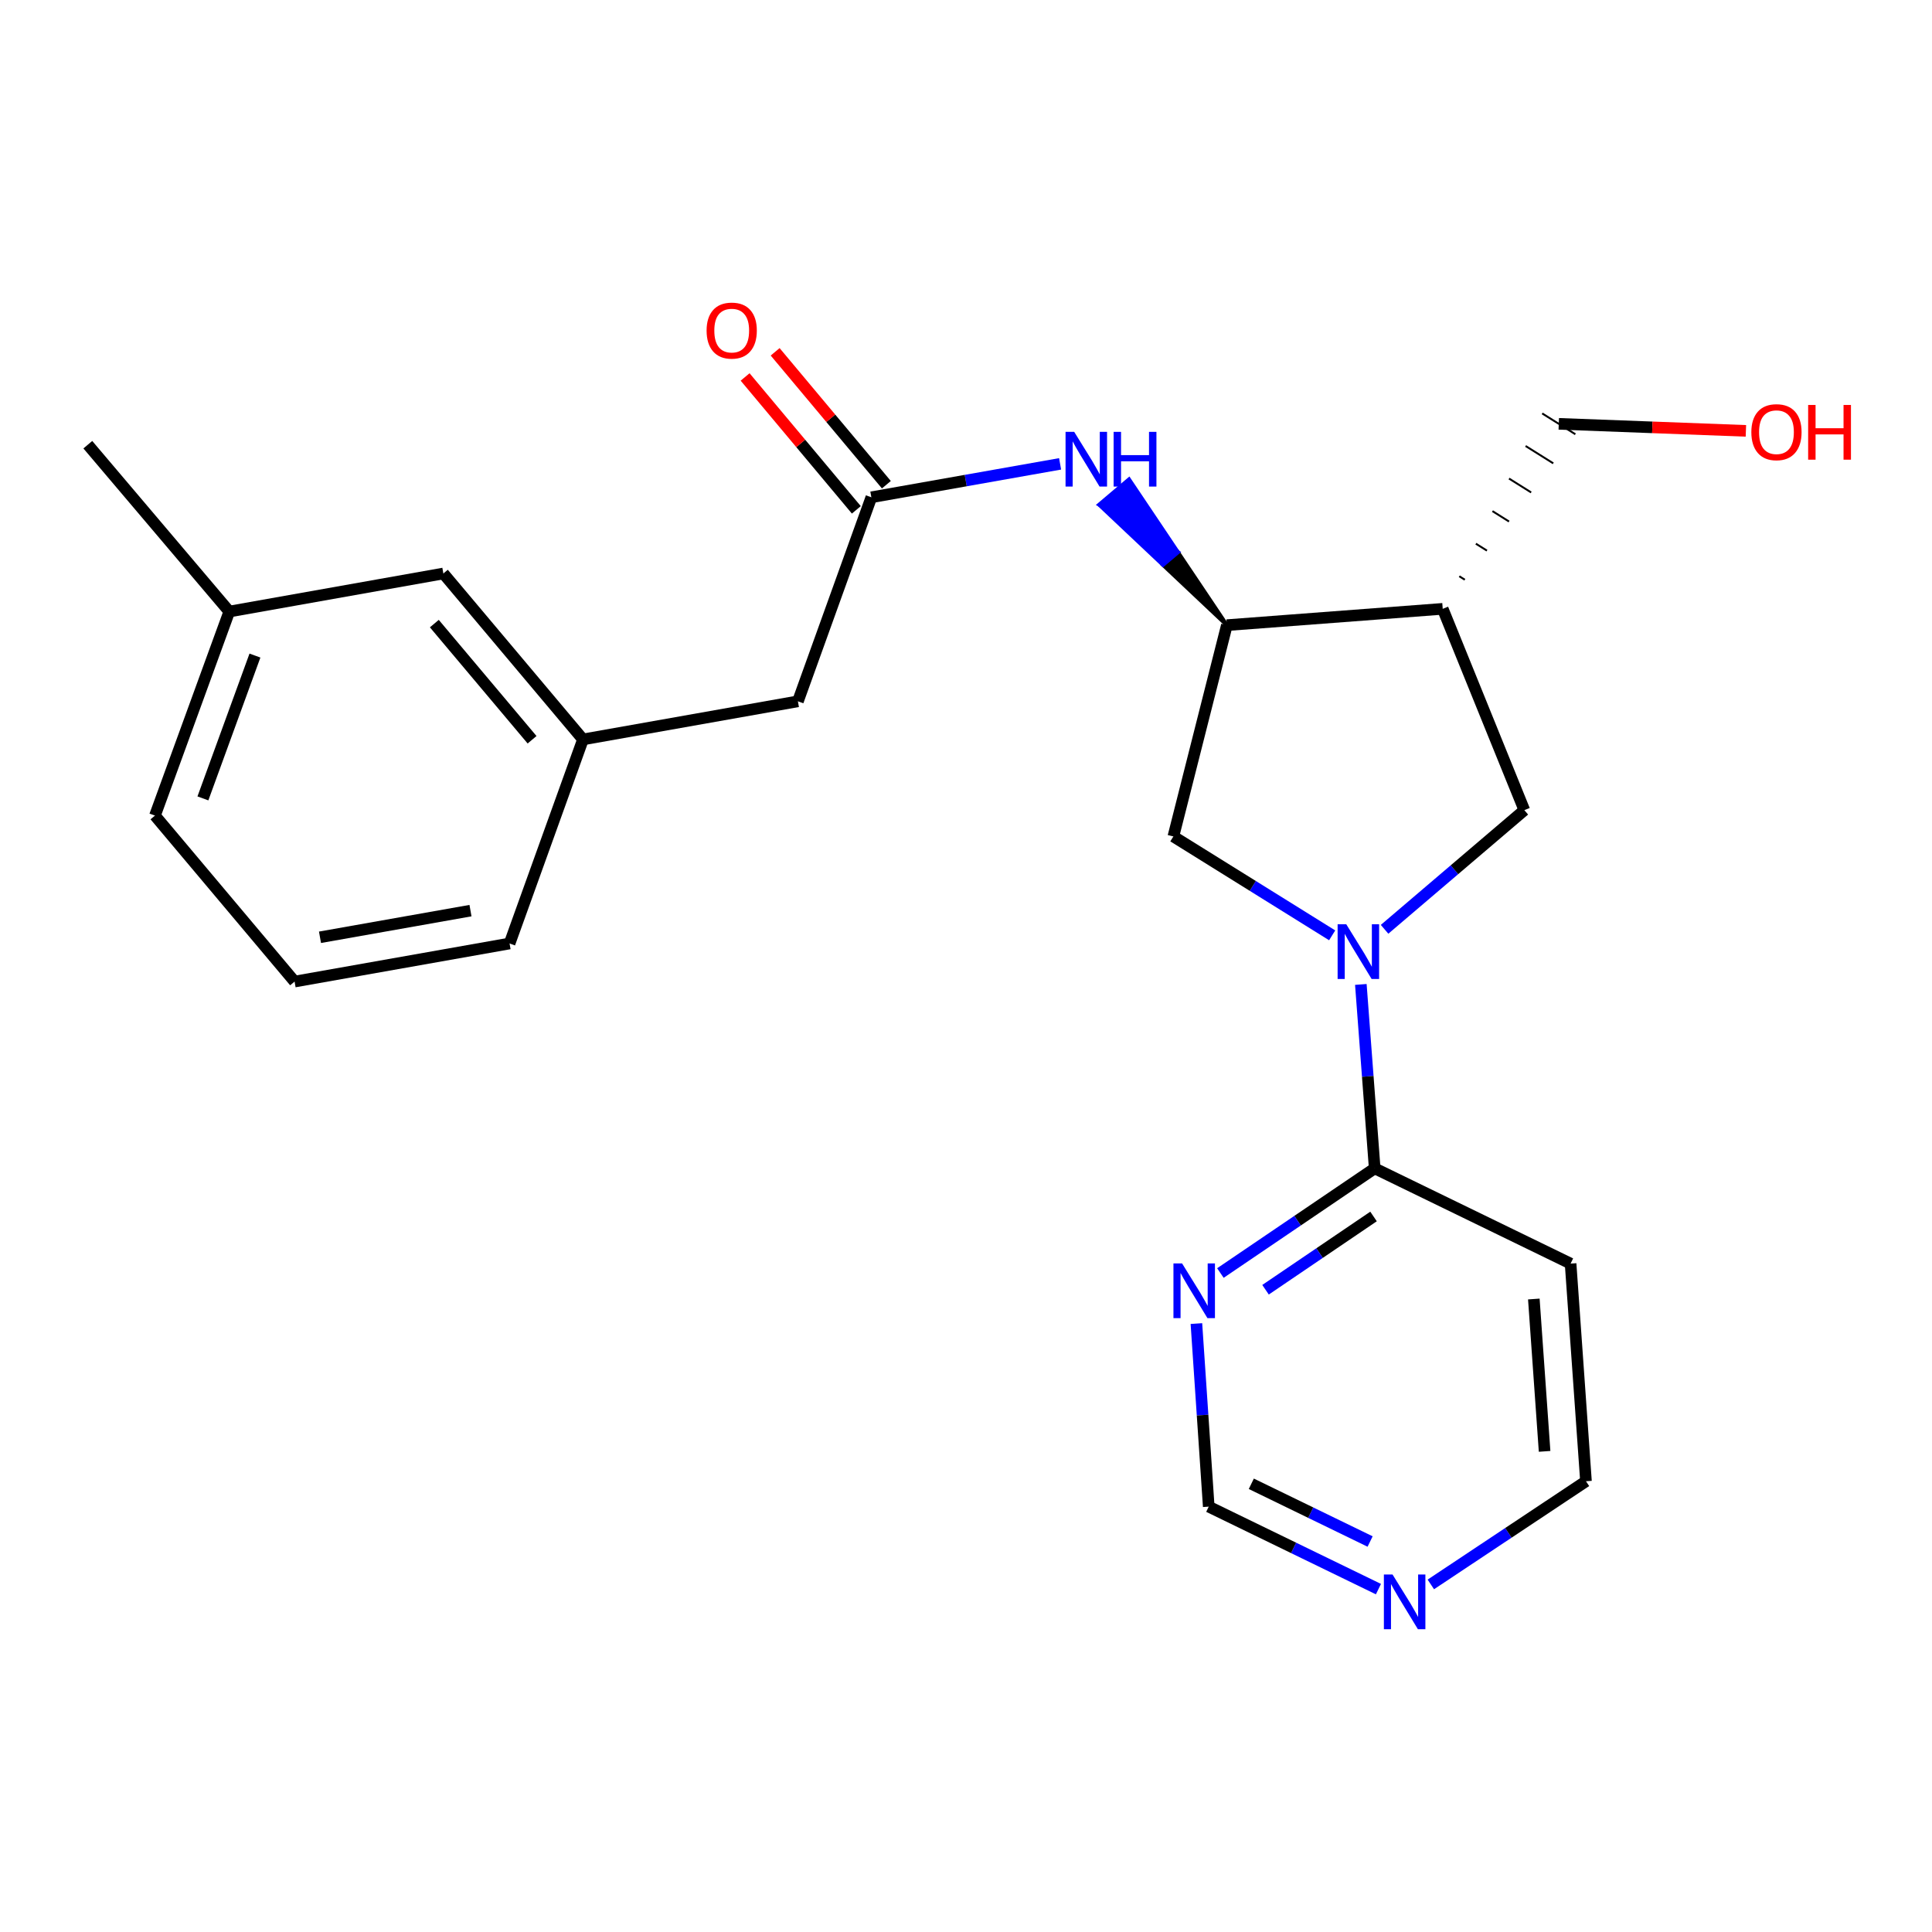 <?xml version='1.0' encoding='iso-8859-1'?>
<svg version='1.1' baseProfile='full'
              xmlns='http://www.w3.org/2000/svg'
                      xmlns:rdkit='http://www.rdkit.org/xml'
                      xmlns:xlink='http://www.w3.org/1999/xlink'
                  xml:space='preserve'
width='1000px' height='1000px' viewBox='0 0 1000 1000'>
<!-- END OF HEADER -->
<rect style='opacity:1.0;fill:#FFFFFF;stroke:none' width='1000' height='1000' x='0' y='0'> </rect>
<path class='bond-0' d='M 704.368,509.543 L 707.953,557.14' style='fill:none;fill-rule:evenodd;stroke:#0000FF;stroke-width:6px;stroke-linecap:butt;stroke-linejoin:miter;stroke-opacity:1' />
<path class='bond-0' d='M 707.953,557.14 L 711.538,604.737' style='fill:none;fill-rule:evenodd;stroke:#000000;stroke-width:6px;stroke-linecap:butt;stroke-linejoin:miter;stroke-opacity:1' />
<path class='bond-3' d='M 716.652,481.009 L 752.826,450.171' style='fill:none;fill-rule:evenodd;stroke:#0000FF;stroke-width:6px;stroke-linecap:butt;stroke-linejoin:miter;stroke-opacity:1' />
<path class='bond-3' d='M 752.826,450.171 L 789,419.333' style='fill:none;fill-rule:evenodd;stroke:#000000;stroke-width:6px;stroke-linecap:butt;stroke-linejoin:miter;stroke-opacity:1' />
<path class='bond-4' d='M 689.53,484.128 L 648.432,458.539' style='fill:none;fill-rule:evenodd;stroke:#0000FF;stroke-width:6px;stroke-linecap:butt;stroke-linejoin:miter;stroke-opacity:1' />
<path class='bond-4' d='M 648.432,458.539 L 607.335,432.951' style='fill:none;fill-rule:evenodd;stroke:#000000;stroke-width:6px;stroke-linecap:butt;stroke-linejoin:miter;stroke-opacity:1' />
<path class='bond-7' d='M 711.538,604.737 L 671.607,631.828' style='fill:none;fill-rule:evenodd;stroke:#000000;stroke-width:6px;stroke-linecap:butt;stroke-linejoin:miter;stroke-opacity:1' />
<path class='bond-7' d='M 671.607,631.828 L 631.677,658.918' style='fill:none;fill-rule:evenodd;stroke:#0000FF;stroke-width:6px;stroke-linecap:butt;stroke-linejoin:miter;stroke-opacity:1' />
<path class='bond-7' d='M 710.941,629.643 L 682.99,648.606' style='fill:none;fill-rule:evenodd;stroke:#000000;stroke-width:6px;stroke-linecap:butt;stroke-linejoin:miter;stroke-opacity:1' />
<path class='bond-7' d='M 682.99,648.606 L 655.039,667.57' style='fill:none;fill-rule:evenodd;stroke:#0000FF;stroke-width:6px;stroke-linecap:butt;stroke-linejoin:miter;stroke-opacity:1' />
<path class='bond-9' d='M 711.538,604.737 L 812.936,654.04' style='fill:none;fill-rule:evenodd;stroke:#000000;stroke-width:6px;stroke-linecap:butt;stroke-linejoin:miter;stroke-opacity:1' />
<path class='bond-1' d='M 746.749,315.13 L 789,419.333' style='fill:none;fill-rule:evenodd;stroke:#000000;stroke-width:6px;stroke-linecap:butt;stroke-linejoin:miter;stroke-opacity:1' />
<path class='bond-15' d='M 758.192,300.068 L 755.329,298.273' style='fill:none;fill-rule:evenodd;stroke:#000000;stroke-width:1.0px;stroke-linecap:butt;stroke-linejoin:miter;stroke-opacity:1' />
<path class='bond-15' d='M 769.635,285.007 L 763.91,281.416' style='fill:none;fill-rule:evenodd;stroke:#000000;stroke-width:1.0px;stroke-linecap:butt;stroke-linejoin:miter;stroke-opacity:1' />
<path class='bond-15' d='M 781.078,269.946 L 772.49,264.559' style='fill:none;fill-rule:evenodd;stroke:#000000;stroke-width:1.0px;stroke-linecap:butt;stroke-linejoin:miter;stroke-opacity:1' />
<path class='bond-15' d='M 792.521,254.885 L 781.071,247.702' style='fill:none;fill-rule:evenodd;stroke:#000000;stroke-width:1.0px;stroke-linecap:butt;stroke-linejoin:miter;stroke-opacity:1' />
<path class='bond-15' d='M 803.964,239.823 L 789.651,230.845' style='fill:none;fill-rule:evenodd;stroke:#000000;stroke-width:1.0px;stroke-linecap:butt;stroke-linejoin:miter;stroke-opacity:1' />
<path class='bond-15' d='M 815.407,224.762 L 798.232,213.987' style='fill:none;fill-rule:evenodd;stroke:#000000;stroke-width:1.0px;stroke-linecap:butt;stroke-linejoin:miter;stroke-opacity:1' />
<path class='bond-23' d='M 746.749,315.13 L 635.033,323.578' style='fill:none;fill-rule:evenodd;stroke:#000000;stroke-width:6px;stroke-linecap:butt;stroke-linejoin:miter;stroke-opacity:1' />
<path class='bond-2' d='M 635.033,323.578 L 607.335,432.951' style='fill:none;fill-rule:evenodd;stroke:#000000;stroke-width:6px;stroke-linecap:butt;stroke-linejoin:miter;stroke-opacity:1' />
<path class='bond-5' d='M 635.033,323.578 L 609.708,285.844 L 601.973,292.397 Z' style='fill:#000000;fill-rule:evenodd;fill-opacity:1;stroke:#000000;stroke-width:2px;stroke-linecap:butt;stroke-linejoin:miter;stroke-opacity:1;' />
<path class='bond-5' d='M 609.708,285.844 L 568.914,261.217 L 584.383,248.111 Z' style='fill:#0000FF;fill-rule:evenodd;fill-opacity:1;stroke:#0000FF;stroke-width:2px;stroke-linecap:butt;stroke-linejoin:miter;stroke-opacity:1;' />
<path class='bond-5' d='M 609.708,285.844 L 601.973,292.397 L 568.914,261.217 Z' style='fill:#0000FF;fill-rule:evenodd;fill-opacity:1;stroke:#0000FF;stroke-width:2px;stroke-linecap:butt;stroke-linejoin:miter;stroke-opacity:1;' />
<path class='bond-6' d='M 548.703,240.092 L 499.858,248.741' style='fill:none;fill-rule:evenodd;stroke:#0000FF;stroke-width:6px;stroke-linecap:butt;stroke-linejoin:miter;stroke-opacity:1' />
<path class='bond-6' d='M 499.858,248.741 L 451.013,257.391' style='fill:none;fill-rule:evenodd;stroke:#000000;stroke-width:6px;stroke-linecap:butt;stroke-linejoin:miter;stroke-opacity:1' />
<path class='bond-11' d='M 458.787,250.884 L 430.002,216.491' style='fill:none;fill-rule:evenodd;stroke:#000000;stroke-width:6px;stroke-linecap:butt;stroke-linejoin:miter;stroke-opacity:1' />
<path class='bond-11' d='M 430.002,216.491 L 401.217,182.099' style='fill:none;fill-rule:evenodd;stroke:#FF0000;stroke-width:6px;stroke-linecap:butt;stroke-linejoin:miter;stroke-opacity:1' />
<path class='bond-11' d='M 443.239,263.897 L 414.454,229.505' style='fill:none;fill-rule:evenodd;stroke:#000000;stroke-width:6px;stroke-linecap:butt;stroke-linejoin:miter;stroke-opacity:1' />
<path class='bond-11' d='M 414.454,229.505 L 385.669,195.112' style='fill:none;fill-rule:evenodd;stroke:#FF0000;stroke-width:6px;stroke-linecap:butt;stroke-linejoin:miter;stroke-opacity:1' />
<path class='bond-12' d='M 451.013,257.391 L 412.998,363.002' style='fill:none;fill-rule:evenodd;stroke:#000000;stroke-width:6px;stroke-linecap:butt;stroke-linejoin:miter;stroke-opacity:1' />
<path class='bond-10' d='M 619.257,685.079 L 622.448,732.457' style='fill:none;fill-rule:evenodd;stroke:#0000FF;stroke-width:6px;stroke-linecap:butt;stroke-linejoin:miter;stroke-opacity:1' />
<path class='bond-10' d='M 622.448,732.457 L 625.639,779.836' style='fill:none;fill-rule:evenodd;stroke:#000000;stroke-width:6px;stroke-linecap:butt;stroke-linejoin:miter;stroke-opacity:1' />
<path class='bond-8' d='M 740.595,820.098 L 780.747,793.395' style='fill:none;fill-rule:evenodd;stroke:#0000FF;stroke-width:6px;stroke-linecap:butt;stroke-linejoin:miter;stroke-opacity:1' />
<path class='bond-8' d='M 780.747,793.395 L 820.899,766.691' style='fill:none;fill-rule:evenodd;stroke:#000000;stroke-width:6px;stroke-linecap:butt;stroke-linejoin:miter;stroke-opacity:1' />
<path class='bond-24' d='M 713.478,822.526 L 669.558,801.181' style='fill:none;fill-rule:evenodd;stroke:#0000FF;stroke-width:6px;stroke-linecap:butt;stroke-linejoin:miter;stroke-opacity:1' />
<path class='bond-24' d='M 669.558,801.181 L 625.639,779.836' style='fill:none;fill-rule:evenodd;stroke:#000000;stroke-width:6px;stroke-linecap:butt;stroke-linejoin:miter;stroke-opacity:1' />
<path class='bond-24' d='M 709.165,797.887 L 678.421,782.945' style='fill:none;fill-rule:evenodd;stroke:#0000FF;stroke-width:6px;stroke-linecap:butt;stroke-linejoin:miter;stroke-opacity:1' />
<path class='bond-24' d='M 678.421,782.945 L 647.677,768.004' style='fill:none;fill-rule:evenodd;stroke:#000000;stroke-width:6px;stroke-linecap:butt;stroke-linejoin:miter;stroke-opacity:1' />
<path class='bond-17' d='M 812.936,654.04 L 820.899,766.691' style='fill:none;fill-rule:evenodd;stroke:#000000;stroke-width:6px;stroke-linecap:butt;stroke-linejoin:miter;stroke-opacity:1' />
<path class='bond-17' d='M 793.906,672.367 L 799.48,751.223' style='fill:none;fill-rule:evenodd;stroke:#000000;stroke-width:6px;stroke-linecap:butt;stroke-linejoin:miter;stroke-opacity:1' />
<path class='bond-13' d='M 412.998,363.002 L 301.755,382.725' style='fill:none;fill-rule:evenodd;stroke:#000000;stroke-width:6px;stroke-linecap:butt;stroke-linejoin:miter;stroke-opacity:1' />
<path class='bond-14' d='M 301.755,382.725 L 229.485,296.837' style='fill:none;fill-rule:evenodd;stroke:#000000;stroke-width:6px;stroke-linecap:butt;stroke-linejoin:miter;stroke-opacity:1' />
<path class='bond-14' d='M 275.401,382.896 L 224.812,322.774' style='fill:none;fill-rule:evenodd;stroke:#000000;stroke-width:6px;stroke-linecap:butt;stroke-linejoin:miter;stroke-opacity:1' />
<path class='bond-20' d='M 301.755,382.725 L 263.75,488.347' style='fill:none;fill-rule:evenodd;stroke:#000000;stroke-width:6px;stroke-linecap:butt;stroke-linejoin:miter;stroke-opacity:1' />
<path class='bond-16' d='M 229.485,296.837 L 118.682,316.538' style='fill:none;fill-rule:evenodd;stroke:#000000;stroke-width:6px;stroke-linecap:butt;stroke-linejoin:miter;stroke-opacity:1' />
<path class='bond-18' d='M 806.819,219.375 L 855.247,221.195' style='fill:none;fill-rule:evenodd;stroke:#000000;stroke-width:6px;stroke-linecap:butt;stroke-linejoin:miter;stroke-opacity:1' />
<path class='bond-18' d='M 855.247,221.195 L 903.674,223.015' style='fill:none;fill-rule:evenodd;stroke:#FF0000;stroke-width:6px;stroke-linecap:butt;stroke-linejoin:miter;stroke-opacity:1' />
<path class='bond-22' d='M 118.682,316.538 L 45.455,230.177' style='fill:none;fill-rule:evenodd;stroke:#000000;stroke-width:6px;stroke-linecap:butt;stroke-linejoin:miter;stroke-opacity:1' />
<path class='bond-25' d='M 118.682,316.538 L 80.204,422.149' style='fill:none;fill-rule:evenodd;stroke:#000000;stroke-width:6px;stroke-linecap:butt;stroke-linejoin:miter;stroke-opacity:1' />
<path class='bond-25' d='M 131.96,339.32 L 105.026,413.248' style='fill:none;fill-rule:evenodd;stroke:#000000;stroke-width:6px;stroke-linecap:butt;stroke-linejoin:miter;stroke-opacity:1' />
<path class='bond-19' d='M 152.473,508.059 L 263.75,488.347' style='fill:none;fill-rule:evenodd;stroke:#000000;stroke-width:6px;stroke-linecap:butt;stroke-linejoin:miter;stroke-opacity:1' />
<path class='bond-19' d='M 165.628,485.138 L 243.522,471.339' style='fill:none;fill-rule:evenodd;stroke:#000000;stroke-width:6px;stroke-linecap:butt;stroke-linejoin:miter;stroke-opacity:1' />
<path class='bond-21' d='M 152.473,508.059 L 80.204,422.149' style='fill:none;fill-rule:evenodd;stroke:#000000;stroke-width:6px;stroke-linecap:butt;stroke-linejoin:miter;stroke-opacity:1' />
<path  class='atom-0' d='M 696.83 478.411
L 706.11 493.411
Q 707.03 494.891, 708.51 497.571
Q 709.99 500.251, 710.07 500.411
L 710.07 478.411
L 713.83 478.411
L 713.83 506.731
L 709.95 506.731
L 699.99 490.331
Q 698.83 488.411, 697.59 486.211
Q 696.39 484.011, 696.03 483.331
L 696.03 506.731
L 692.35 506.731
L 692.35 478.411
L 696.83 478.411
' fill='#0000FF'/>
<path  class='atom-6' d='M 556.008 223.53
L 565.288 238.53
Q 566.208 240.01, 567.688 242.69
Q 569.168 245.37, 569.248 245.53
L 569.248 223.53
L 573.008 223.53
L 573.008 251.85
L 569.128 251.85
L 559.168 235.45
Q 558.008 233.53, 556.768 231.33
Q 555.568 229.13, 555.208 228.45
L 555.208 251.85
L 551.528 251.85
L 551.528 223.53
L 556.008 223.53
' fill='#0000FF'/>
<path  class='atom-6' d='M 576.408 223.53
L 580.248 223.53
L 580.248 235.57
L 594.728 235.57
L 594.728 223.53
L 598.568 223.53
L 598.568 251.85
L 594.728 251.85
L 594.728 238.77
L 580.248 238.77
L 580.248 251.85
L 576.408 251.85
L 576.408 223.53
' fill='#0000FF'/>
<path  class='atom-8' d='M 611.854 653.96
L 621.134 668.96
Q 622.054 670.44, 623.534 673.12
Q 625.014 675.8, 625.094 675.96
L 625.094 653.96
L 628.854 653.96
L 628.854 682.28
L 624.974 682.28
L 615.014 665.88
Q 613.854 663.96, 612.614 661.76
Q 611.414 659.56, 611.054 658.88
L 611.054 682.28
L 607.374 682.28
L 607.374 653.96
L 611.854 653.96
' fill='#0000FF'/>
<path  class='atom-9' d='M 720.777 814.956
L 730.057 829.956
Q 730.977 831.436, 732.457 834.116
Q 733.937 836.796, 734.017 836.956
L 734.017 814.956
L 737.777 814.956
L 737.777 843.276
L 733.897 843.276
L 723.937 826.876
Q 722.777 824.956, 721.537 822.756
Q 720.337 820.556, 719.977 819.876
L 719.977 843.276
L 716.297 843.276
L 716.297 814.956
L 720.777 814.956
' fill='#0000FF'/>
<path  class='atom-12' d='M 365.733 171.11
Q 365.733 164.31, 369.093 160.51
Q 372.453 156.71, 378.733 156.71
Q 385.013 156.71, 388.373 160.51
Q 391.733 164.31, 391.733 171.11
Q 391.733 177.99, 388.333 181.91
Q 384.933 185.79, 378.733 185.79
Q 372.493 185.79, 369.093 181.91
Q 365.733 178.03, 365.733 171.11
M 378.733 182.59
Q 383.053 182.59, 385.373 179.71
Q 387.733 176.79, 387.733 171.11
Q 387.733 165.55, 385.373 162.75
Q 383.053 159.91, 378.733 159.91
Q 374.413 159.91, 372.053 162.71
Q 369.733 165.51, 369.733 171.11
Q 369.733 176.83, 372.053 179.71
Q 374.413 182.59, 378.733 182.59
' fill='#FF0000'/>
<path  class='atom-19' d='M 906.493 223.69
Q 906.493 216.89, 909.853 213.09
Q 913.213 209.29, 919.493 209.29
Q 925.773 209.29, 929.133 213.09
Q 932.493 216.89, 932.493 223.69
Q 932.493 230.57, 929.093 234.49
Q 925.693 238.37, 919.493 238.37
Q 913.253 238.37, 909.853 234.49
Q 906.493 230.61, 906.493 223.69
M 919.493 235.17
Q 923.813 235.17, 926.133 232.29
Q 928.493 229.37, 928.493 223.69
Q 928.493 218.13, 926.133 215.33
Q 923.813 212.49, 919.493 212.49
Q 915.173 212.49, 912.813 215.29
Q 910.493 218.09, 910.493 223.69
Q 910.493 229.41, 912.813 232.29
Q 915.173 235.17, 919.493 235.17
' fill='#FF0000'/>
<path  class='atom-19' d='M 935.893 209.61
L 939.733 209.61
L 939.733 221.65
L 954.213 221.65
L 954.213 209.61
L 958.053 209.61
L 958.053 237.93
L 954.213 237.93
L 954.213 224.85
L 939.733 224.85
L 939.733 237.93
L 935.893 237.93
L 935.893 209.61
' fill='#FF0000'/>
</svg>
